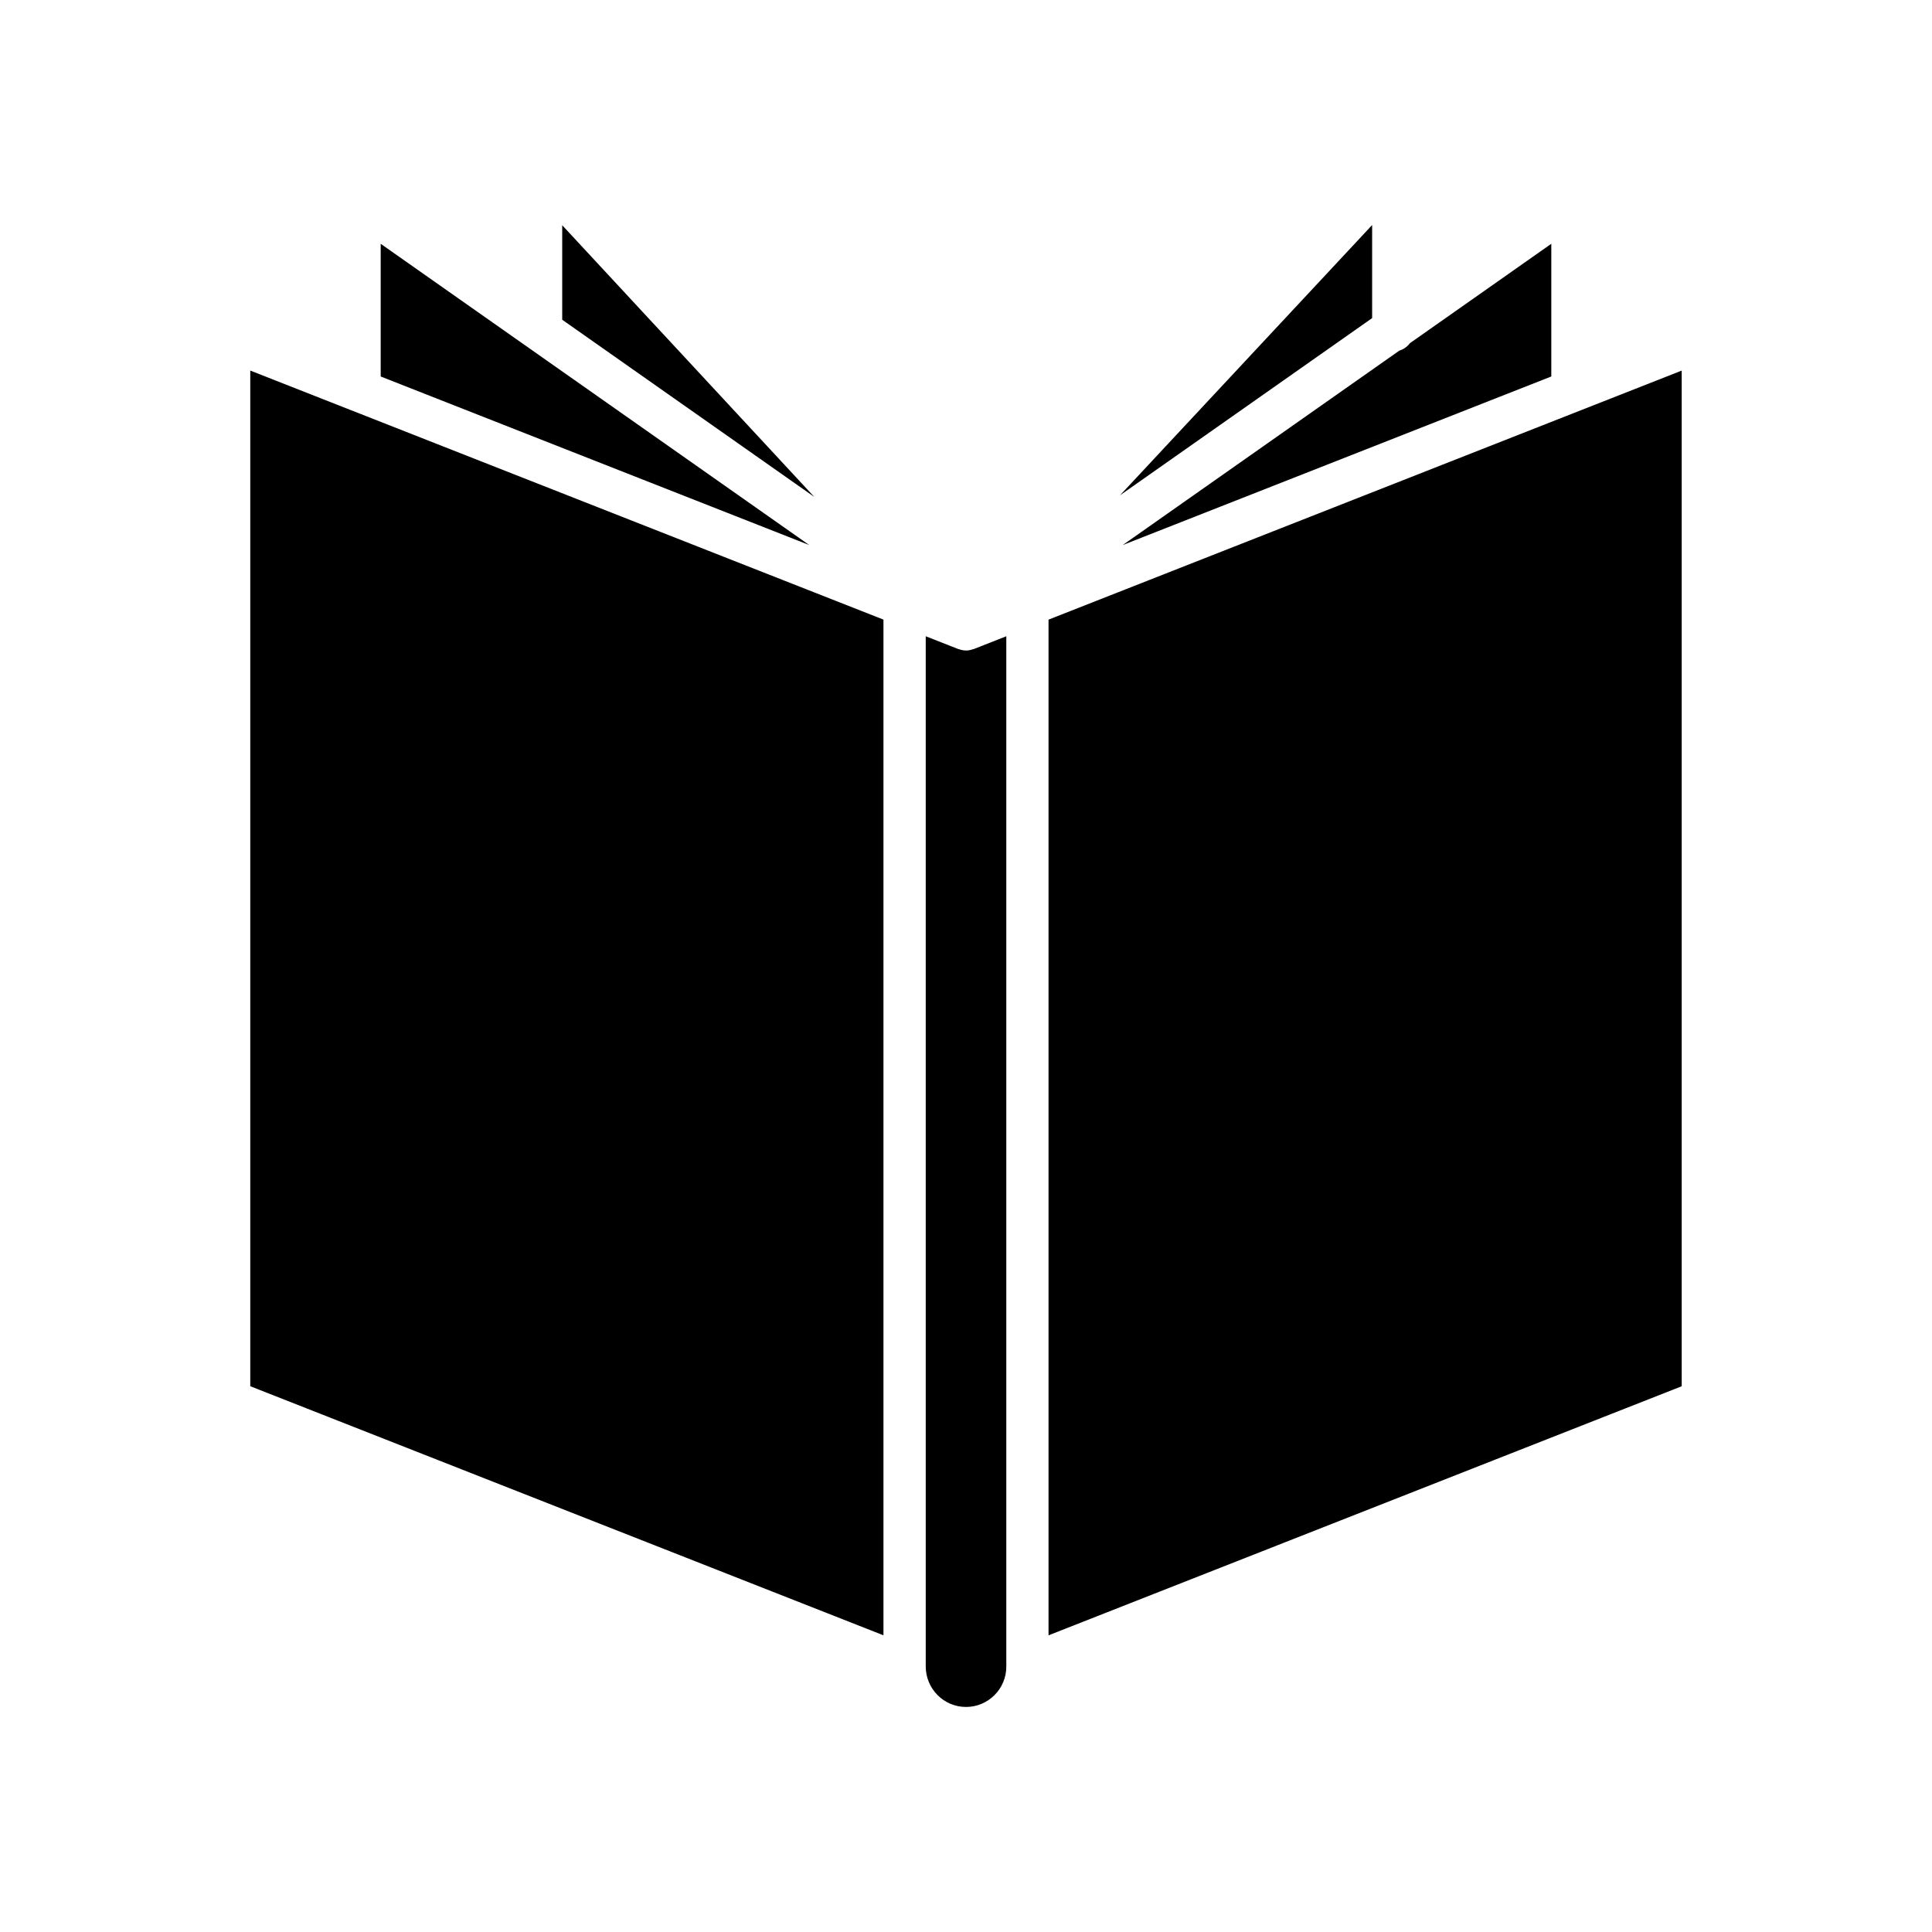 <?xml version="1.0" encoding="UTF-8"?>
<!-- Uploaded to: ICON Repo, www.svgrepo.com, Generator: ICON Repo Mixer Tools -->
<svg fill="#000000" width="800px" height="800px" version="1.1" viewBox="144 144 512 512" xmlns="http://www.w3.org/2000/svg">
 <g>
  <path d="m292.99 203.69v25.043l66.801 46.953z"/>
  <path d="m244.89 208.61v35.164l113.58 44.676z"/>
  <path d="m237.11 252.74-26.785-10.535v269.16l167.8 66.008v-269.17l-141.01-55.465z"/>
  <path d="m401.88 316.04c-0.609 0.219-1.238 0.355-1.875 0.355h-0.004c-0.004 0-0.008-0.004-0.016-0.004-0.629-0.004-1.254-0.137-1.855-0.352-0.059-0.02-0.117-0.012-0.176-0.031l-8.625-3.394v272.98c0 5.977 4.789 10.766 10.676 10.766s10.676-4.789 10.676-10.676v-273.07l-8.625 3.394c-0.059 0.02-0.121 0.012-0.176 0.031z"/>
  <path d="m555.11 243.77v-35.164l-37.484 26.352c-0.703 0.93-1.645 1.613-2.789 1.961l-73.305 51.527z"/>
  <path d="m507.63 203.64-66.832 71.633 66.832-46.973z"/>
  <path d="m421.87 308.21v269.17l167.8-66.008v-269.16z"/>
 </g>
</svg>
